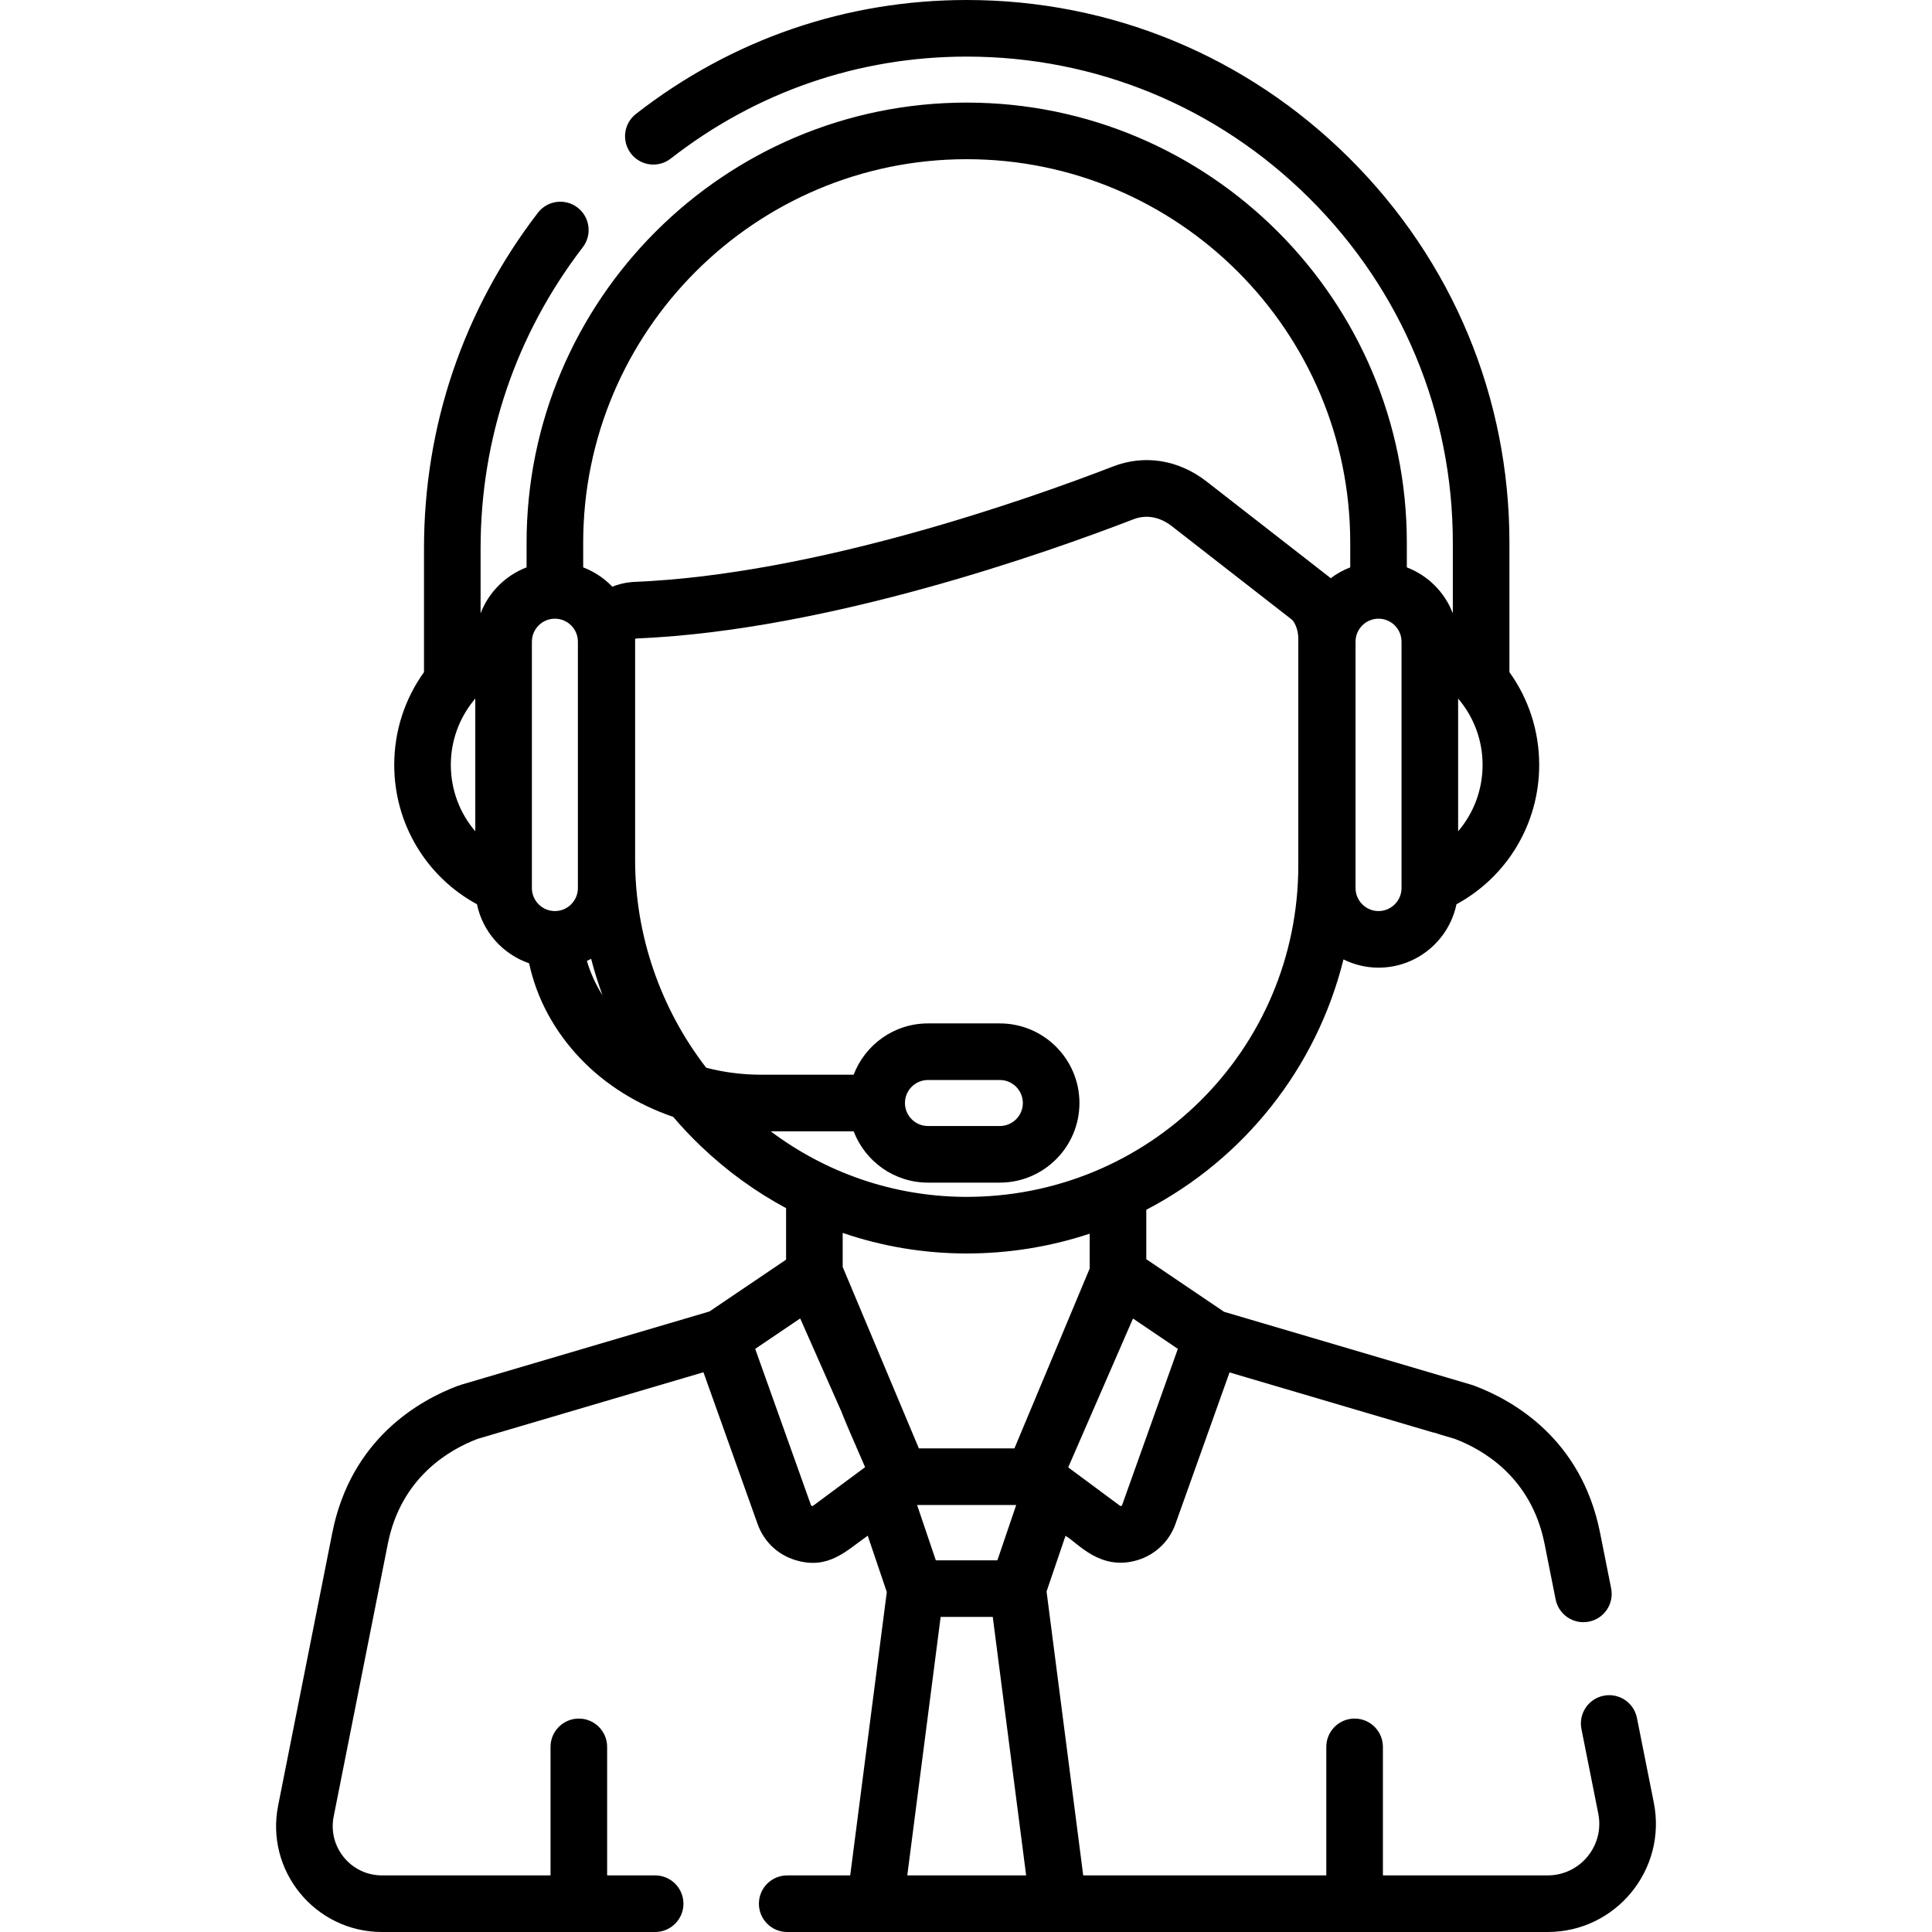 <?xml version="1.0" encoding="iso-8859-1"?>
<!-- Generator: Adobe Illustrator 19.0.0, SVG Export Plug-In . SVG Version: 6.00 Build 0)  -->
<svg version="1.1" id="Capa_1" xmlns="http://www.w3.org/2000/svg" xmlns:xlink="http://www.w3.org/1999/xlink" x="0px" y="0px"
	 viewBox="0 0 512.001 512.001" style="enable-background:new 0 0 512.001 512.001;" xml:space="preserve">
<g>
	<g>
		<g>
			<path d="M122.04,367.014l0.001,0.004C122.087,367.004,122.516,366.876,122.04,367.014z"/>
			<path d="M122.042,367.018L122.042,367.018C122.036,367.02,122.035,367.02,122.042,367.018z"/>
			<path d="M438.276,477.712l-4.468-22.438c-0.809-4.061-4.757-6.703-8.82-5.891c-4.062,0.809-6.699,4.758-5.891,8.82l4.468,22.439
				c1.686,8.473-4.799,16.357-13.426,16.357h-43.655v-34.06c0-4.143-3.357-7.5-7.5-7.5c-4.142,0-7.5,3.357-7.5,7.5v34.06h-64.419
				l-9.715-75.234l5.02-14.754c3.129,1.73,9.121,9.461,19.117,6.428c4.622-1.405,8.361-4.916,10.014-9.547
				c8.859-24.827,9.692-27.16,14.34-40.185c15.845,4.674,53.594,15.809,54.137,15.969l0.018-0.058
				c1.046,0.384,2.202,0.717,5.559,1.702c7.477,2.842,20.253,10.186,23.765,27.775l2.94,14.767c0.809,4.063,4.757,6.701,8.819,5.892
				c4.063-0.809,6.7-4.757,5.892-8.819l-2.941-14.773c-4.973-24.91-23.105-35.117-33.47-38.984
				c-0.469-0.174,3.88,1.131-66.161-19.535l-20.617-13.942v-13.102c25.829-13.449,45.105-37.511,52.254-66.344
				c2.808,1.386,5.954,2.185,9.291,2.185c10.162,0,18.666-7.223,20.654-16.803c13.456-7.315,21.924-21.354,21.924-36.938
				c0-9.05-2.858-17.578-7.889-24.573v-34.3c0-38.516-15.081-74.723-42.466-101.95C330.37,14.852,294.406,0,256.197,0
				c-31.747,0-62.131,10.283-87.665,30.197c-3.266,2.548-3.849,7.261-1.301,10.526c2.548,3.267,7.26,3.849,10.527,1.302
				C200.334,24.417,227.446,15,256.195,15c34.215,0,66.432,13.306,90.778,37.514c24.532,24.391,38.042,56.819,38.042,91.312v18.719
				c-2.142-5.597-6.592-10.045-12.189-12.185v-6.534c0-64.313-52.322-116.638-116.637-116.638S139.551,79.513,139.551,143.826v6.535
				c-5.598,2.14-10.047,6.588-12.189,12.184v-17.22c0-29.125,9.364-56.72,27.081-79.802c2.522-3.285,1.903-7.994-1.382-10.516
				c-3.287-2.523-7.994-1.903-10.516,1.383c-19.746,25.724-30.182,56.477-30.182,88.935v32.802
				c-5.03,6.994-7.888,15.522-7.888,24.572c0,15.582,8.468,29.622,21.924,36.938c1.52,7.325,6.857,13.252,13.823,15.647
				c1.992,9.295,6.64,17.953,13.588,25.24c6.615,6.939,15.085,12.198,24.594,15.459c2.307,2.709,4.757,5.307,7.347,7.779
				c6.881,6.567,14.468,12.057,22.57,16.411v13.647l-20.306,13.732c-59.701,17.606-65.782,19.409-65.974,19.465l0.006,0.02
				c-0.167,0.06-0.33,0.124-0.487,0.189l-0.018-0.048c-10.366,3.867-28.498,14.073-33.473,38.993l-14.358,72.31
				c-3.449,17.366,9.846,33.519,27.52,33.519h72.388c4.142,0,7.5-3.357,7.5-7.5s-3.358-7.5-7.5-7.5h-12.723v-34.06
				c0-4.143-3.358-7.5-7.5-7.5s-7.5,3.357-7.5,7.5v34.06h-44.664c-8.238,0-14.409-7.528-12.807-15.597l14.356-72.303
				c3.512-17.594,16.291-24.938,23.768-27.778c9.591-2.829,43.822-12.927,59.871-17.661c3.396,9.517,11.029,30.907,14.357,40.232
				c1.611,4.513,5.181,8.079,10.015,9.547c8.791,2.673,13.521-2.528,19.164-6.464l5.054,14.928l-9.696,75.096h-16.696
				c-4.142,0-7.5,3.357-7.5,7.5s3.358,7.5,7.5,7.5c9.625,0,190.935,0,201.521,0C428.252,512,441.805,495.441,438.276,477.712z
				 M386.42,185.107c0.152,0.212,0.315,0.415,0.487,0.609c3.796,4.705,5.996,10.639,5.996,16.983c0,6.621-2.376,12.81-6.483,17.605
				V185.107z M125.471,185.715c0.172-0.194,0.334-0.396,0.485-0.607v35.196c-4.106-4.796-6.482-10.983-6.482-17.604
				C119.474,196.356,121.675,190.422,125.471,185.715z M153.147,235.347c0,3.36-2.734,6.095-6.094,6.095
				c-3.361,0-6.095-2.734-6.095-6.095v-0.645v-64.003v-0.645c0-3.36,2.734-6.095,6.095-6.095c3.36,0,6.094,2.734,6.094,6.095
				V235.347z M312.143,357.465c-1.335,3.74-13.158,36.871-14.77,41.388c-0.084,0.242-0.372,0.331-0.586,0.178l-13.701-10.163
				l17.168-39.443L312.143,357.465z M359.232,170.053c0-3.36,2.733-6.095,6.094-6.095c3.36,0,6.095,2.734,6.095,6.095v0.645v64.003
				v0.645c0,3.36-2.734,6.095-6.095,6.095c-3.36,0-6.094-2.734-6.094-6.095V170.053z M155.532,254.648
				c0.383-0.169,0.757-0.353,1.128-0.544c0.847,3.269,1.854,6.493,3.009,9.661C157.855,260.878,156.465,257.82,155.532,254.648z
				 M167.165,154.282c-1.671,0.161-3.334,0.567-4.899,1.196c-2.143-2.236-4.77-3.993-7.714-5.118v-6.534
				c0-56.043,45.594-101.638,101.638-101.638c56.042,0,101.637,45.594,101.637,101.638v6.535c-1.874,0.717-3.616,1.691-5.191,2.883
				c-0.059-0.056-0.116-0.108-0.15-0.139c-0.128-0.114-0.259-0.224-0.395-0.329l-32.355-25.192
				c-7.395-5.756-16.435-7.201-24.789-3.955c-22.141,8.559-78.837,28.673-127.017,30.585
				C167.672,154.223,167.417,154.246,167.165,154.282z M204.249,299.811h21.976c3.033,7.935,10.704,13.595,19.692,13.595h19.052
				c11.632,0,21.095-9.463,21.095-21.095s-9.463-21.095-21.095-21.095h-19.052c-8.988,0-16.659,5.66-19.692,13.595h-24.489
				c-5.051,0-9.955-0.645-14.587-1.85c-12.085-15.638-18.836-35.072-18.836-55.006v-58.667c0.151-0.036,0.302-0.064,0.436-0.081
				c0.17-0.006,0.338-0.018,0.505-0.034c50.258-2.171,108.373-22.766,131.113-31.557c3.37-1.309,6.979-0.668,10.155,1.806
				l32.014,24.927c0.28,0.347,1.53,2.064,1.53,4.874v60.089c0,49.006-39.754,88.252-88.599,87.869
				C236.488,317.019,218.735,310.69,204.249,299.811z M239.823,292.311c0-3.36,2.734-6.095,6.095-6.095h19.052
				c3.36,0,6.095,2.734,6.095,6.095c0,3.36-2.734,6.095-6.095,6.095h-19.052C242.557,298.405,239.823,295.671,239.823,292.311z
				 M215.491,399.029c-0.207,0.159-0.498,0.065-0.586-0.177c-3.581-10.034-11.442-32.064-14.769-41.388l11.924-8.064
				c28.973,65.532-0.824-1.996,17.202,39.415L215.491,399.029z M223.322,335.756C223.32,335.752,223.32,335.753,223.322,335.756
				L223.322,335.756z M223.49,336.157c-0.01-0.024-0.056-0.134-0.169-0.403v-9.024c10.474,3.593,21.543,5.456,32.877,5.456
				c10.771,0,21.858-1.686,32.581-5.245v9.233l-19.943,47.664H243.51C227.978,346.846,224.244,337.952,223.49,336.157z
				 M269.305,398.84l-4.987,14.659h-16.315l-4.963-14.659H269.305z M240.439,497l8.844-68.501h13.81L271.94,497H240.439z"/>
		</g>
	</g>
</g>
<g>
</g>
<g>
</g>
<g>
</g>
<g>
</g>
<g>
</g>
<g>
</g>
<g>
</g>
<g>
</g>
<g>
</g>
<g>
</g>
<g>
</g>
<g>
</g>
<g>
</g>
<g>
</g>
<g>
</g>
</svg>
